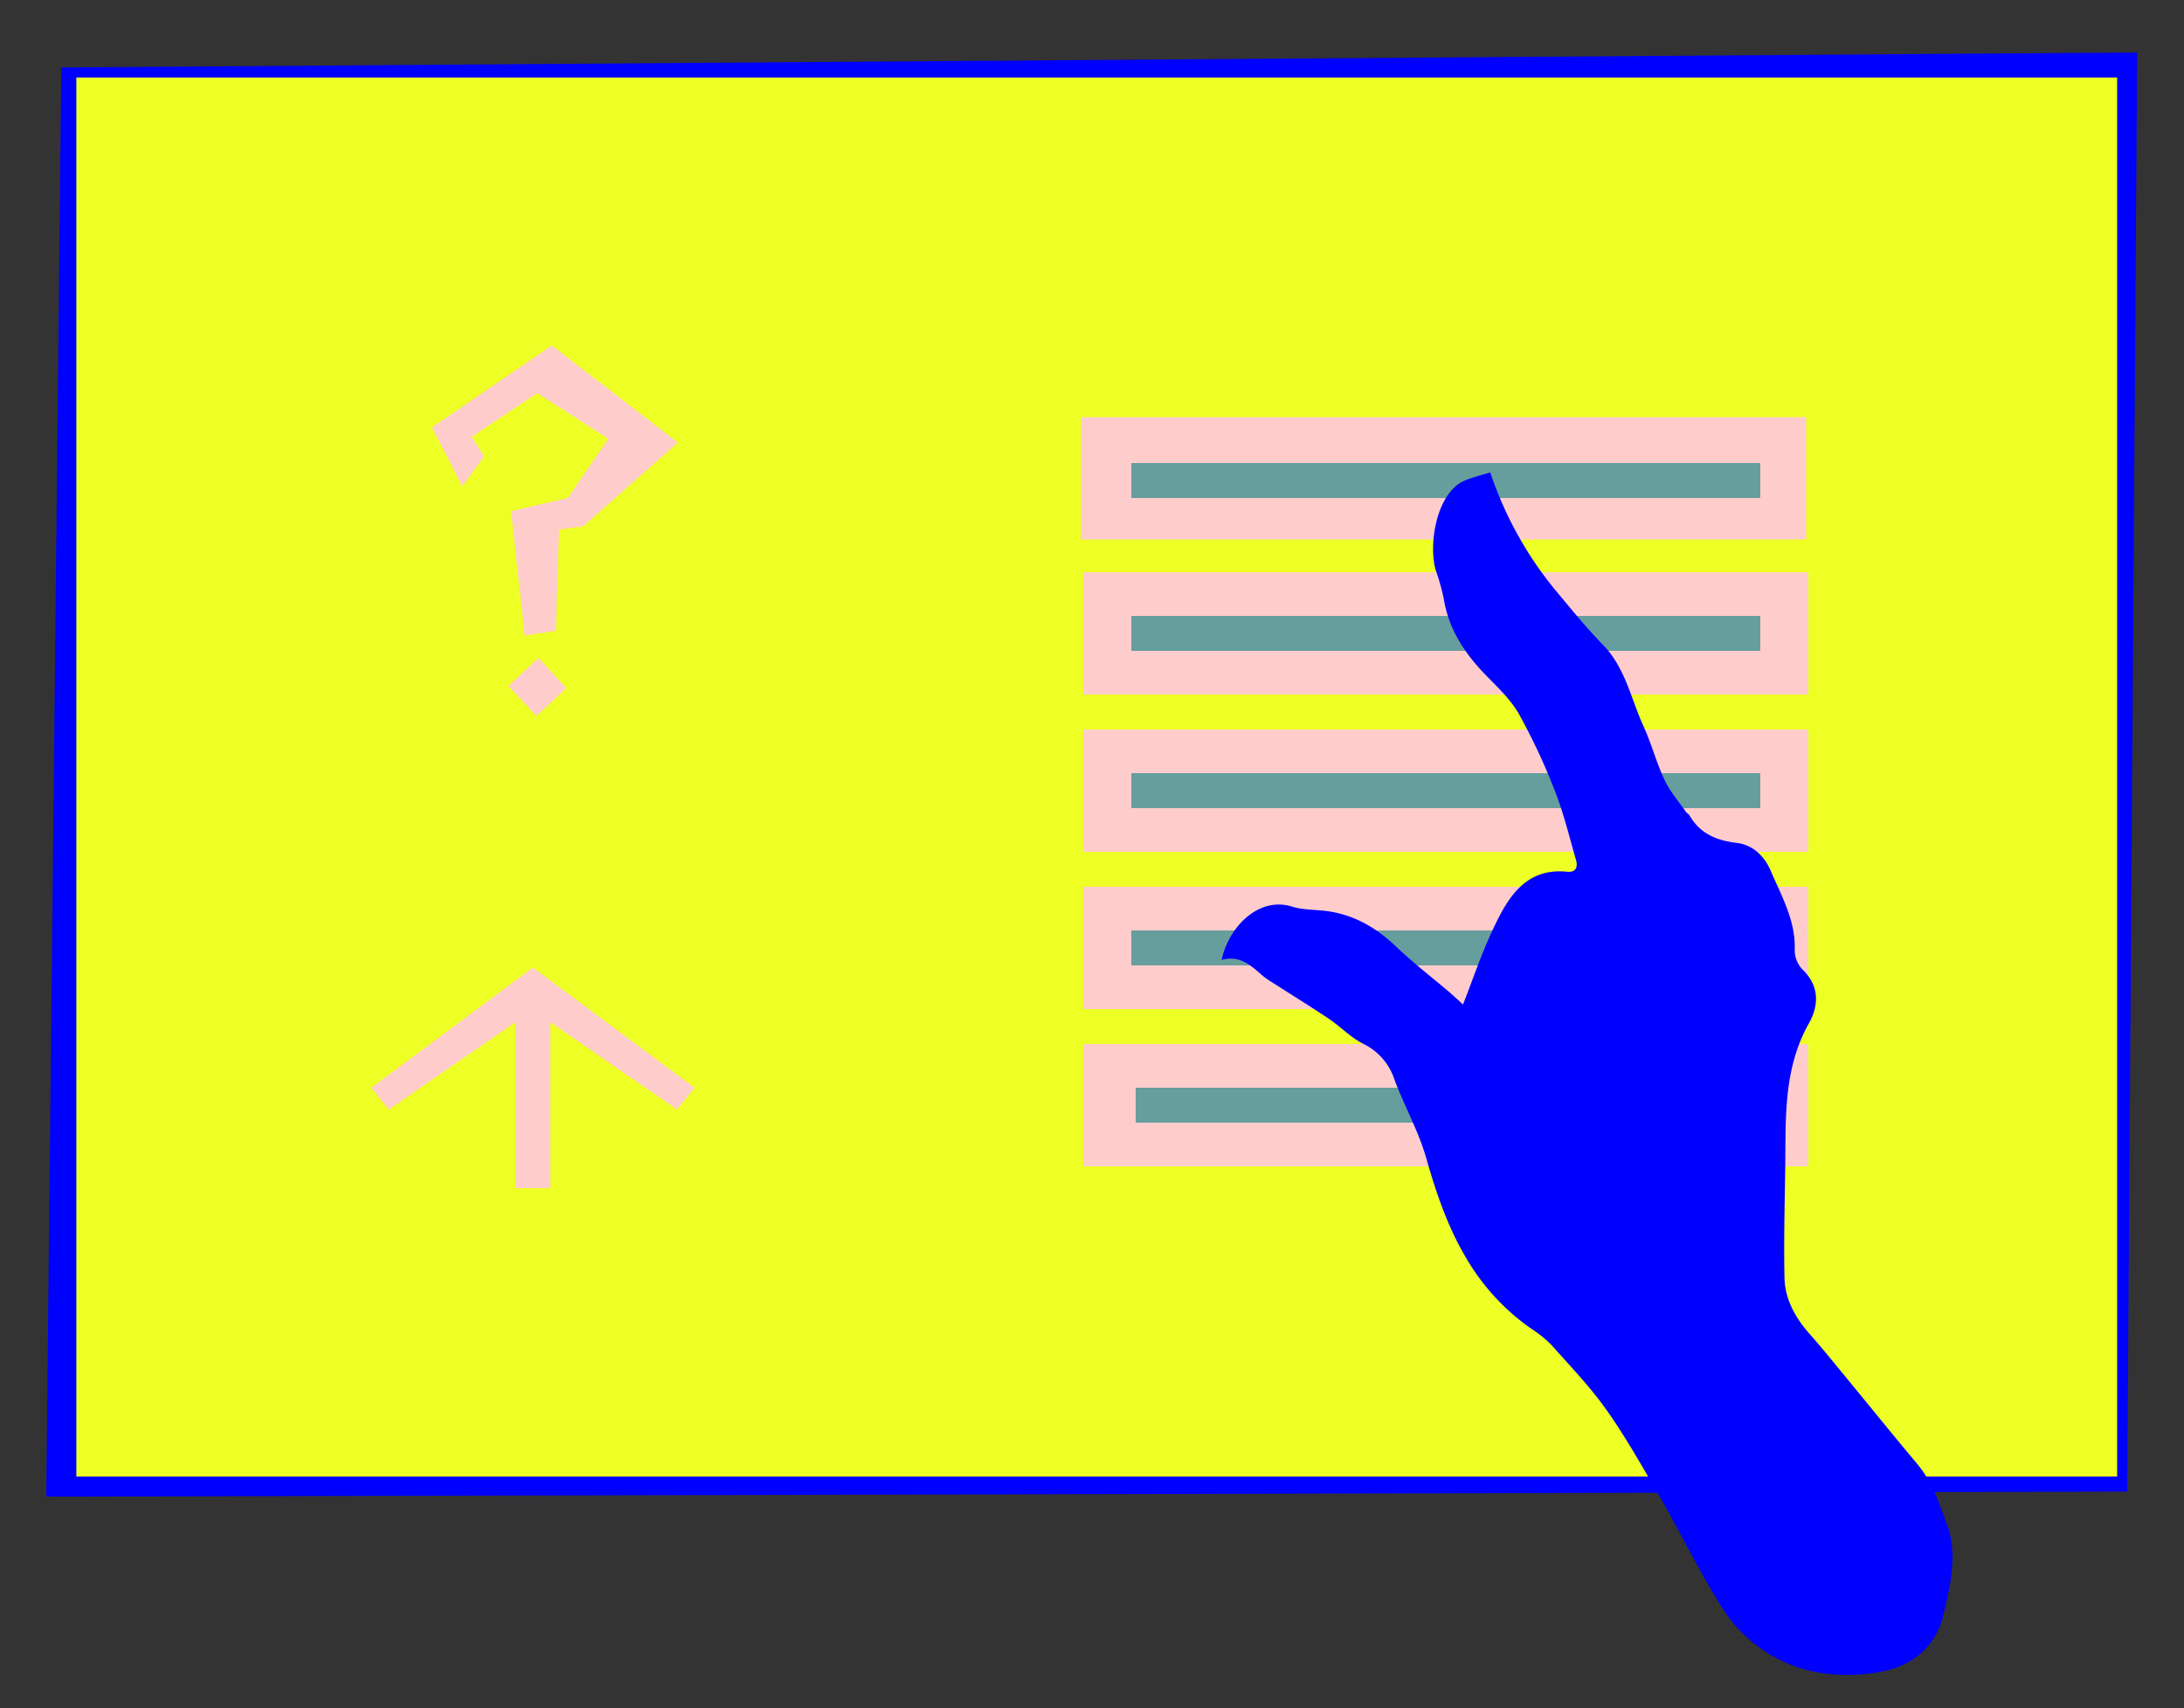 <svg xmlns="http://www.w3.org/2000/svg" viewBox="0 0 500 391"><rect x="0" y="0" width="500" height="391" fill="#333333" stroke="none"/><defs><style>.a{fill:blue;}.b{fill:#edff24;}.c{fill:#fcc;}.d{fill:#007f7f;opacity:0.6;}</style></defs><title>Artboard 4</title><polygon class="a" points="486.99 341.46 10.59 342.61 14.03 15.44 489.28 12 486.99 341.46"/><rect class="b" x="17.48" y="17.74" width="467.21" height="320.28"/><path class="c" d="M128,121.25l-.74,23.14-7.15,1.1L117,117l13-3,9.26-13.56L123,90l-15,10,2.83,4.49-5,6.83L98.9,97.84l27.42-18.76,28.87,22.23-21.67,19.15Z"/><polygon class="c" points="129.67 157.5 122.79 163.9 116.39 157.02 123.27 150.62 129.67 157.5 129.67 157.5"/><polygon class="c" points="122 221.49 85 249 89 254 118 234 118 272 120 272 124 272 126 272 126 234 155 254 159 249 122 221.49"/><rect class="c" x="247.5" y="95.5" width="166" height="28"/><rect class="c" x="248" y="131" width="166" height="28"/><rect class="c" x="248" y="167" width="166" height="28"/><rect class="c" x="248" y="203" width="166" height="28"/><rect class="c" x="248" y="239" width="166" height="28"/><rect class="d" x="259" y="106" width="144" height="8"/><rect class="d" x="259" y="141" width="144" height="8"/><rect class="d" x="259" y="177" width="144" height="8"/><rect class="d" x="259" y="213" width="144" height="8"/><rect class="d" x="260" y="249" width="144" height="8"/><path class="a" d="M279.68,219.74c1.51-7.31,8.35-14.64,16.14-12.19,2.25.71,4.74.67,7.12.92,6.62.67,12,3.74,16.75,8.29,3.85,3.67,8.09,6.93,12.15,10.39.86.73,1.67,1.51,3.1,2.8,2.27-5.81,4.13-11.33,6.56-16.58,3.43-7.42,7.43-14.78,17.24-13.81,2.08.21,2.54-1.09,2.05-2.77-1.52-5.24-2.8-10.59-4.79-15.66a142.77,142.77,0,0,0-8.25-17.66c-1.84-3.27-4.75-6-7.41-8.73-4.91-5-8.69-10.6-9.82-17.74a49.55,49.55,0,0,0-1.8-6.38c-1.77-5.9.11-18,6.75-20.67,1.8-.73,3.71-1.19,5.7-1.81a84.8,84.8,0,0,0,16,28.25c3.16,3.82,6.33,7.65,9.79,11.2,5.13,5.25,6.41,12.33,9.29,18.64,1.83,4,2.95,8.33,4.82,12.31,1.24,2.63,3.23,4.91,4.91,7.33.21.31.64.48.82.8,2.41,4.2,6.19,5.74,10.85,6.3,3.64.44,6.28,3,7.71,6.32,2.53,5.94,5.86,11.64,5.51,18.52a6.58,6.58,0,0,0,2,4.34c3.82,3.82,3.42,8.29,1.22,12.19-5.93,10.54-5.22,22-5.39,33.34-.12,8.24-.34,16.49-.17,24.73.1,5,2.48,9.26,5.8,13,2.52,2.85,4.92,5.81,7.34,8.75,5.78,7,11.49,14.1,17.34,21.07,3.32,4,4.86,8.68,6.62,13.42,2.67,7.15.89,14.09-.68,20.9-1.77,7.68-7.47,12.06-15.08,13.29-8,1.29-16.15.56-23.28-3.32a32.85,32.85,0,0,1-11.45-10.14c-5.49-8.3-9.76-17.39-14.73-26-4-6.89-7.87-13.86-12.43-20.35-3.79-5.4-8.42-10.22-12.82-15.16a28.1,28.1,0,0,0-4.9-3.91,51.33,51.33,0,0,1-14.92-16.53c-4.07-7-6.62-14.6-8.85-22.41-1.76-6.15-5-11.87-7.25-17.88a13.82,13.82,0,0,0-7.08-8.16c-2.88-1.41-5.2-3.92-7.91-5.74-4.21-2.83-8.54-5.49-12.81-8.23a21.23,21.23,0,0,1-2.37-1.64C286.44,221.09,283.93,218.59,279.68,219.74Z"/></svg>